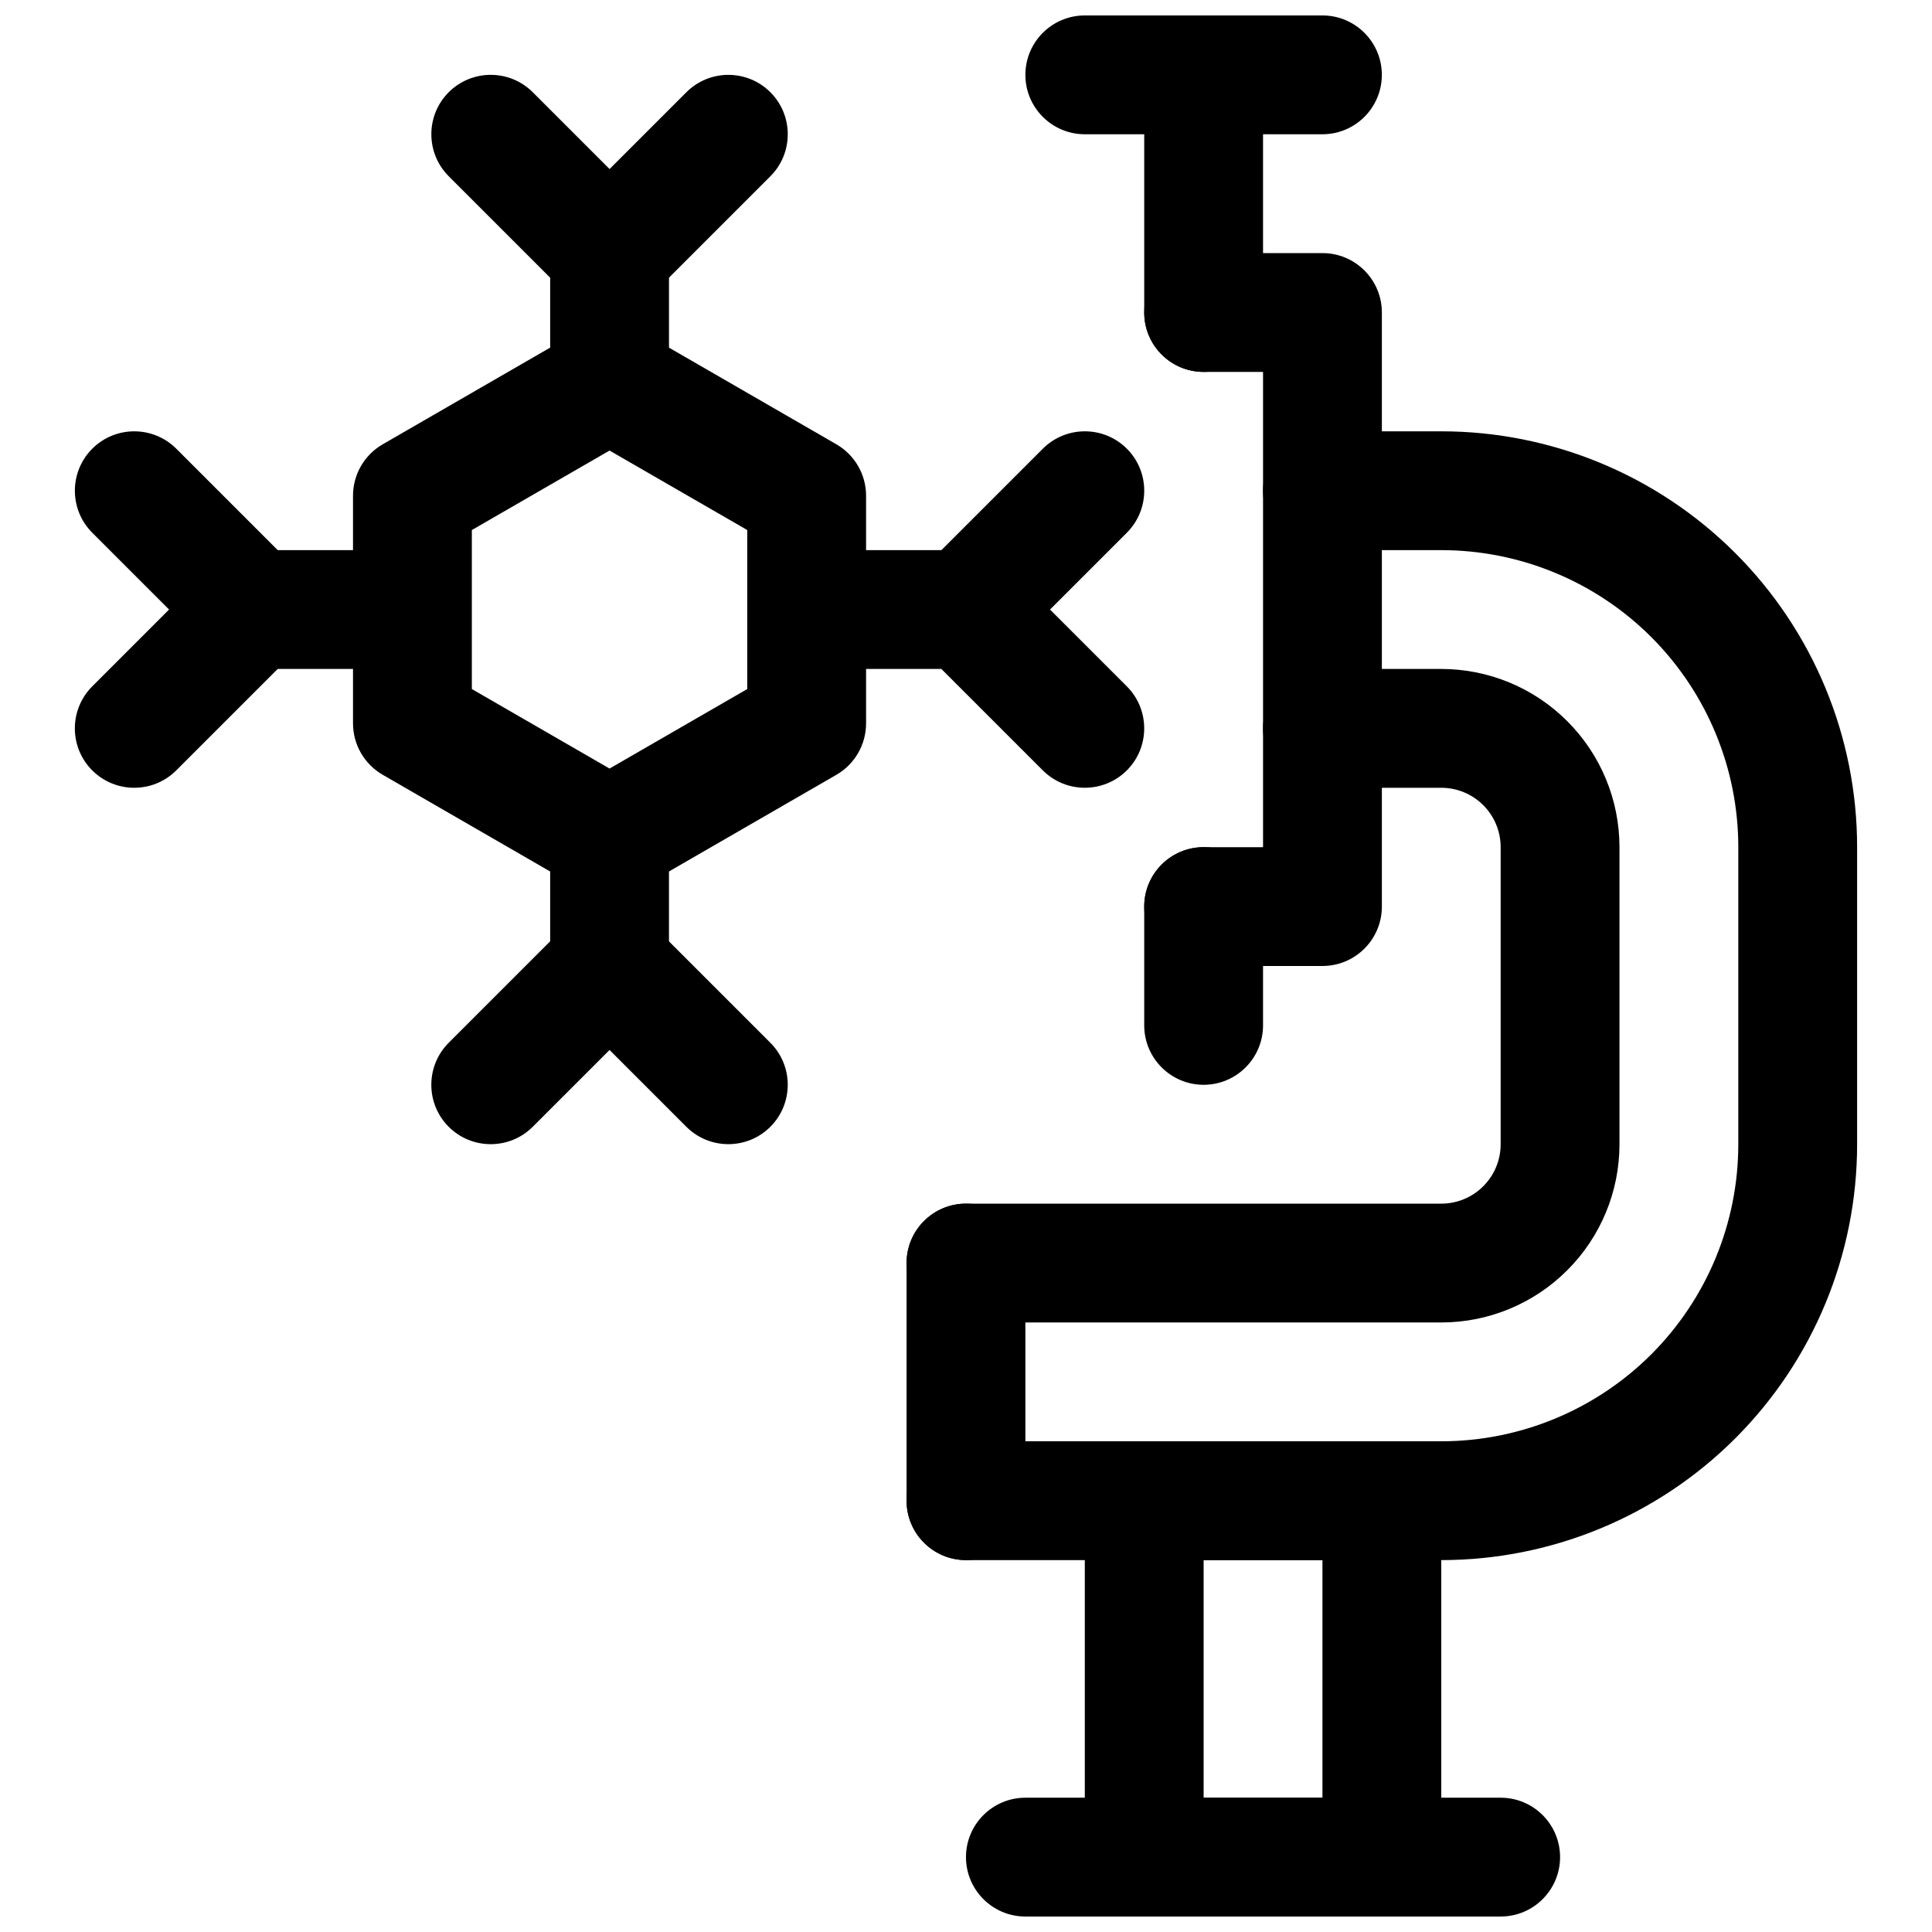 <?xml version="1.0" encoding="UTF-8"?>
<!-- Uploaded to: SVG Repo, www.svgrepo.com, Generator: SVG Repo Mixer Tools -->
<svg width="800px" height="800px" version="1.1" viewBox="144 144 512 512" xmlns="http://www.w3.org/2000/svg">
 <defs>
  <clipPath id="d">
   <path d="m415 148.09h96v31.906h-96z"/>
  </clipPath>
  <clipPath id="c">
   <path d="m447 148.09h32v94.906h-32z"/>
  </clipPath>
  <clipPath id="b">
   <path d="m431 525h95v126.9h-95z"/>
  </clipPath>
  <clipPath id="a">
   <path d="m399 620h159v31.902h-159z"/>
  </clipPath>
 </defs>
 <path d="m478.72 242.56h-15.746c-8.691 0-15.742-7.047-15.742-15.746 0-8.695 7.051-15.742 15.742-15.742h31.488c8.691 0 15.746 7.047 15.746 15.742v157.44c0 8.695-7.055 15.742-15.746 15.742h-31.488c-8.691 0-15.742-7.047-15.742-15.742 0-8.695 7.051-15.742 15.742-15.742h15.746z" fill-rule="evenodd"/>
 <g clip-path="url(#d)">
  <path d="m431.48 179.58h62.977c8.691 0 15.746-7.055 15.746-15.746 0-8.688-7.055-15.742-15.746-15.742h-62.977c-8.688 0-15.742 7.055-15.742 15.742 0 8.691 7.055 15.746 15.742 15.746z" fill-rule="evenodd"/>
 </g>
 <path d="m447.23 384.25v31.488c0 8.691 7.055 15.746 15.746 15.746 8.688 0 15.742-7.055 15.742-15.746v-31.488c0-8.691-7.055-15.742-15.742-15.742-8.691 0-15.746 7.051-15.746 15.742z" fill-rule="evenodd"/>
 <g clip-path="url(#c)">
  <path d="m447.23 163.84v62.977c0 8.691 7.055 15.746 15.746 15.746 8.688 0 15.742-7.055 15.742-15.746v-62.977c0-8.688-7.055-15.742-15.742-15.742-8.691 0-15.746 7.055-15.746 15.742z" fill-rule="evenodd"/>
 </g>
 <path d="m494.46 289.79h31.488c20.875 0 40.902 8.297 55.668 23.051 14.754 14.77 23.051 34.793 23.051 55.672v78.719c0 20.879-8.297 40.902-23.051 55.672-14.766 14.75-34.793 23.051-55.668 23.051h-125.95c-8.691 0-15.746 7.051-15.746 15.742 0 8.691 7.055 15.746 15.746 15.746h125.95c29.234 0 57.258-11.605 77.93-32.277 20.672-20.672 32.277-48.695 32.277-77.934v-78.719c0-29.238-11.605-57.262-32.277-77.934s-48.695-32.277-77.93-32.277h-31.488c-8.691 0-15.746 7.055-15.746 15.746s7.055 15.742 15.746 15.742z" fill-rule="evenodd"/>
 <path d="m494.46 352.77h31.488c4.172 0 8.184 1.652 11.129 4.613 2.961 2.945 4.613 6.961 4.613 11.133v78.719c0 4.172-1.652 8.188-4.613 11.133-2.945 2.957-6.957 4.613-11.129 4.613h-125.95c-8.691 0-15.746 7.051-15.746 15.742s7.055 15.746 15.746 15.746h125.95c12.531 0 24.543-4.977 33.391-13.84 8.863-8.848 13.84-20.863 13.84-33.395v-78.719c0-12.535-4.977-24.547-13.84-33.395-8.848-8.863-20.859-13.84-33.391-13.84h-31.488c-8.691 0-15.746 7.055-15.746 15.746 0 8.691 7.055 15.742 15.746 15.742z" fill-rule="evenodd"/>
 <path d="m384.25 478.72v62.977c0 8.691 7.055 15.746 15.746 15.746s15.742-7.055 15.742-15.746v-62.977c0-8.691-7.051-15.742-15.742-15.742s-15.746 7.051-15.746 15.742z" fill-rule="evenodd"/>
 <g clip-path="url(#b)">
  <path d="m525.95 541.7c0-8.691-7.055-15.742-15.746-15.742h-62.977c-8.688 0-15.742 7.051-15.742 15.742v94.465c0 8.691 7.055 15.742 15.742 15.742h62.977c8.691 0 15.746-7.051 15.746-15.742zm-62.977 15.746v62.973h31.488v-62.973z" fill-rule="evenodd"/>
 </g>
 <g clip-path="url(#a)">
  <path d="m415.74 651.9h125.95c8.691 0 15.746-7.051 15.746-15.742s-7.055-15.746-15.746-15.746h-125.95c-8.691 0-15.746 7.055-15.746 15.746s7.055 15.742 15.746 15.742z" fill-rule="evenodd"/>
 </g>
 <path d="m313.41 231.58c-4.871-2.809-10.875-2.809-15.75 0l-52.23 30.16c-4.875 2.816-7.879 8.008-7.879 13.637v60.32c0 5.625 3.004 10.82 7.879 13.637l52.23 30.16c4.875 2.809 10.879 2.809 15.75 0l52.234-30.16c4.875-2.816 7.875-8.012 7.875-13.637v-60.32c0-5.629-3-10.82-7.875-13.637zm-44.367 52.887v42.137l36.492 21.07 36.492-21.07v-42.137l-36.492-21.066z" fill-rule="evenodd"/>
 <path d="m321.29 242.56v-31.488c0-8.691-7.051-15.746-15.742-15.746s-15.746 7.055-15.746 15.746v31.488c0 8.691 7.055 15.742 15.746 15.742s15.742-7.051 15.742-15.742z" fill-rule="evenodd"/>
 <path d="m289.8 368.51v31.488c0 8.691 7.055 15.742 15.746 15.742s15.742-7.051 15.742-15.742v-31.488c0-8.691-7.051-15.746-15.742-15.746s-15.746 7.055-15.746 15.746z" fill-rule="evenodd"/>
 <path d="m368.51 321.28h31.488c8.691 0 15.746-7.051 15.746-15.742s-7.055-15.746-15.746-15.746h-31.488c-8.691 0-15.742 7.055-15.742 15.746s7.051 15.742 15.742 15.742z" fill-rule="evenodd"/>
 <path d="m242.56 289.79h-31.488c-8.691 0-15.746 7.055-15.746 15.746s7.055 15.742 15.746 15.742h31.488c8.691 0 15.742-7.051 15.742-15.742s-7.051-15.746-15.742-15.746z" fill-rule="evenodd"/>
 <path d="m325.89 168.45-31.488 31.488c-6.141 6.141-6.148 16.125-0.004 22.27s16.129 6.137 22.27-0.004l31.488-31.488c6.141-6.141 6.148-16.121 0.004-22.27-6.144-6.144-16.129-6.137-22.27 0.004z" fill-rule="evenodd"/>
 <path d="m348.15 420.34-31.488-31.488c-6.141-6.141-16.125-6.148-22.27-0.004-6.144 6.144-6.137 16.129 0.004 22.27l31.488 31.488c6.141 6.141 16.125 6.148 22.27 0.004 6.144-6.148 6.137-16.129-0.004-22.27z" fill-rule="evenodd"/>
 <path d="m420.36 262.91-31.488 31.488c-6.141 6.141-6.148 16.125-0.004 22.27 6.144 6.148 16.129 6.137 22.27-0.004l31.488-31.488c6.137-6.137 6.148-16.121 0.004-22.266-6.148-6.148-16.129-6.137-22.27 0z" fill-rule="evenodd"/>
 <path d="m168.45 285.18 31.488 31.488c6.141 6.141 16.125 6.152 22.27 0.004 6.144-6.144 6.137-16.129-0.004-22.27l-31.488-31.488c-6.137-6.137-16.121-6.148-22.266 0-6.148 6.144-6.137 16.129 0 22.266z" fill-rule="evenodd"/>
 <path d="m262.92 190.71 31.488 31.488c6.141 6.141 16.125 6.148 22.27 0.004s6.137-16.129-0.004-22.27l-31.488-31.488c-6.141-6.141-16.125-6.148-22.27-0.004-6.144 6.148-6.137 16.129 0.004 22.27z" fill-rule="evenodd"/>
 <path d="m285.18 442.61 31.488-31.488c6.141-6.141 6.148-16.125 0.004-22.27-6.144-6.144-16.129-6.137-22.27 0.004l-31.488 31.488c-6.141 6.141-6.148 16.121-0.004 22.27 6.144 6.144 16.129 6.137 22.27-0.004z" fill-rule="evenodd"/>
 <path d="m442.62 325.89-31.488-31.488c-6.141-6.141-16.125-6.148-22.27-0.004-6.144 6.144-6.137 16.129 0.004 22.27l31.488 31.488c6.141 6.141 16.121 6.148 22.27 0.004 6.144-6.144 6.133-16.129-0.004-22.27z" fill-rule="evenodd"/>
 <path d="m190.71 348.16 31.488-31.488c6.141-6.141 6.148-16.125 0.004-22.27-6.144-6.144-16.129-6.137-22.27 0.004l-31.488 31.488c-6.137 6.141-6.148 16.125 0 22.27 6.144 6.144 16.129 6.137 22.266-0.004z" fill-rule="evenodd"/>
</svg>